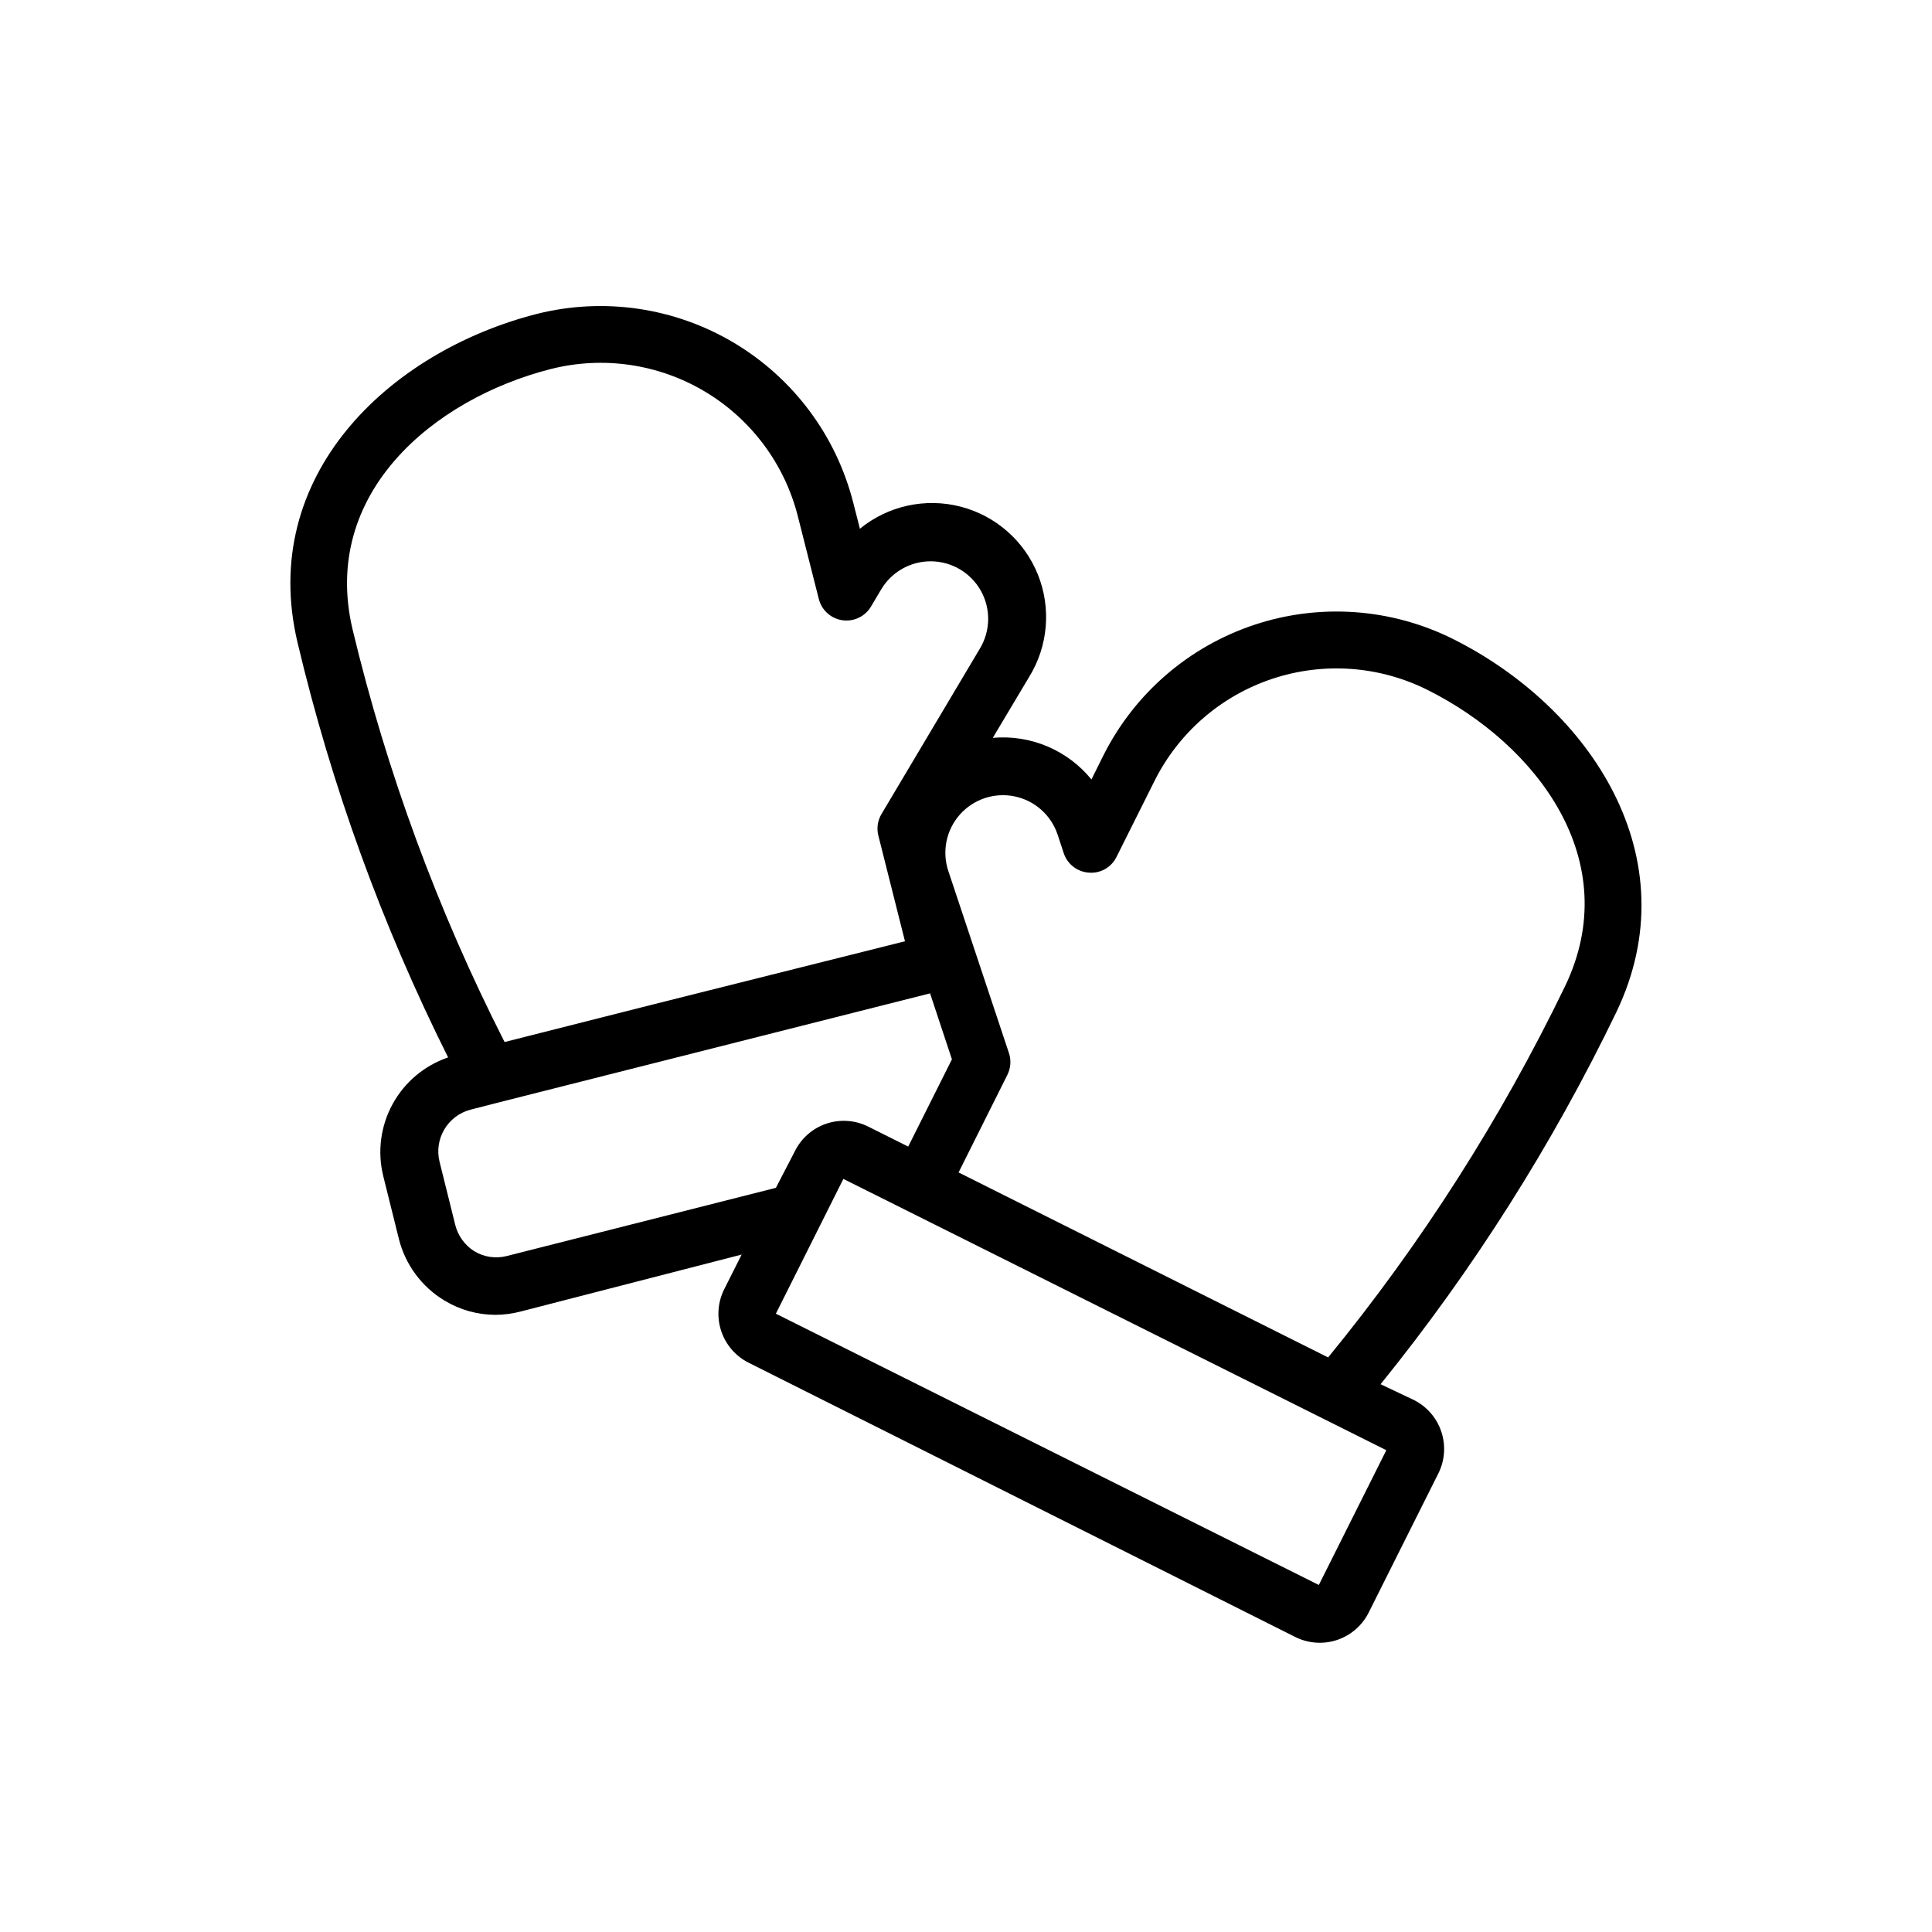 <?xml version="1.0" encoding="UTF-8"?>
<!-- Uploaded to: ICON Repo, www.iconrepo.com, Generator: ICON Repo Mixer Tools -->
<svg fill="#000000" width="800px" height="800px" version="1.1" viewBox="144 144 512 512" xmlns="http://www.w3.org/2000/svg">
 <path d="m529.07 313.34c-16.379-8.176-35.332-9.523-52.699-3.742-17.371 5.781-31.738 18.215-39.949 34.574l-3.176 6.398c-6.34-7.793-16.141-11.93-26.148-11.031l9.621-16.121 0.004-0.004c5.047-8.176 5.91-18.266 2.316-27.18-3.59-8.914-11.207-15.59-20.516-17.98-9.309-2.391-19.199-0.215-26.641 5.863l-1.762-6.902h-0.004c-4.504-17.738-15.859-32.965-31.574-42.344s-34.508-12.141-52.258-7.684c-39.449 10.078-73.91 43.074-63.43 87.109 9.02 38.059 22.41 74.945 39.902 109.93-6.289 2.141-11.547 6.566-14.727 12.398-3.184 5.832-4.059 12.645-2.453 19.09l4.133 16.625h-0.004c1.719 6.824 6.066 12.695 12.094 16.324 4.07 2.465 8.738 3.773 13.5 3.781 2.227-0.008 4.445-0.297 6.602-0.859l58.645-15.113-4.637 9.219c-1.715 3.441-1.992 7.422-0.773 11.07 1.219 3.644 3.832 6.66 7.273 8.379l144.89 72.699c3.449 1.711 7.434 1.98 11.082 0.754 3.644-1.23 6.656-3.856 8.363-7.305l18.438-36.828h0.004c1.715-3.441 1.992-7.422 0.773-11.066-1.219-3.648-3.836-6.66-7.273-8.379l-8.816-4.184c24.543-30.355 45.504-63.441 62.473-98.594 19.648-40.961-6.902-80.711-43.277-98.898zm-239.11-71.543c13.871-3.508 28.566-1.359 40.852 5.977 12.285 7.332 21.152 19.246 24.645 33.121l5.543 21.867v-0.004c0.754 2.957 3.211 5.168 6.231 5.609s6.004-0.977 7.574-3.594l2.719-4.586v0.004c2.793-4.68 7.867-7.516 13.312-7.441 5.449 0.078 10.441 3.055 13.102 7.809 2.656 4.758 2.574 10.57-0.215 15.25l-26.098 43.883c-1.039 1.723-1.348 3.789-0.855 5.742l7.055 28.012-66.305 16.625-39.801 10.078c-17.688-34.766-31.219-71.496-40.305-109.43-8.461-36.023 21.516-61.012 52.547-68.922zm-11.738 235.08c-2.914 0.727-6 0.254-8.562-1.309-2.531-1.609-4.336-4.141-5.039-7.055l-4.133-16.625c-1.5-6.059 2.133-12.199 8.164-13.805l7.254-1.863 114.57-28.969 5.793 17.48-11.586 23.125-10.68-5.34h-0.004c-3.434-1.691-7.398-1.953-11.027-0.727-3.625 1.23-6.617 3.848-8.316 7.277l-5.039 9.723zm215.28 87.16-143.89-71.895 17.887-35.719 143.89 71.895zm65.195-158.55c-16.984 35.094-38.039 68.07-62.727 98.246l-97.938-49.023 12.949-25.895h-0.004c0.887-1.785 1.031-3.852 0.402-5.742l-16.07-48.266c-1.719-5.176-0.547-10.875 3.074-14.949 3.625-4.078 9.145-5.91 14.488-4.812 5.34 1.098 9.688 4.965 11.406 10.137l1.664 5.039c1.004 2.863 3.621 4.848 6.648 5.039 3.066 0.246 5.965-1.414 7.305-4.184l10.078-20.152c6.398-12.789 17.617-22.512 31.184-27.027 13.57-4.516 28.375-3.457 41.164 2.945 28.816 14.41 52.547 45.191 36.375 78.645z"/>
</svg>